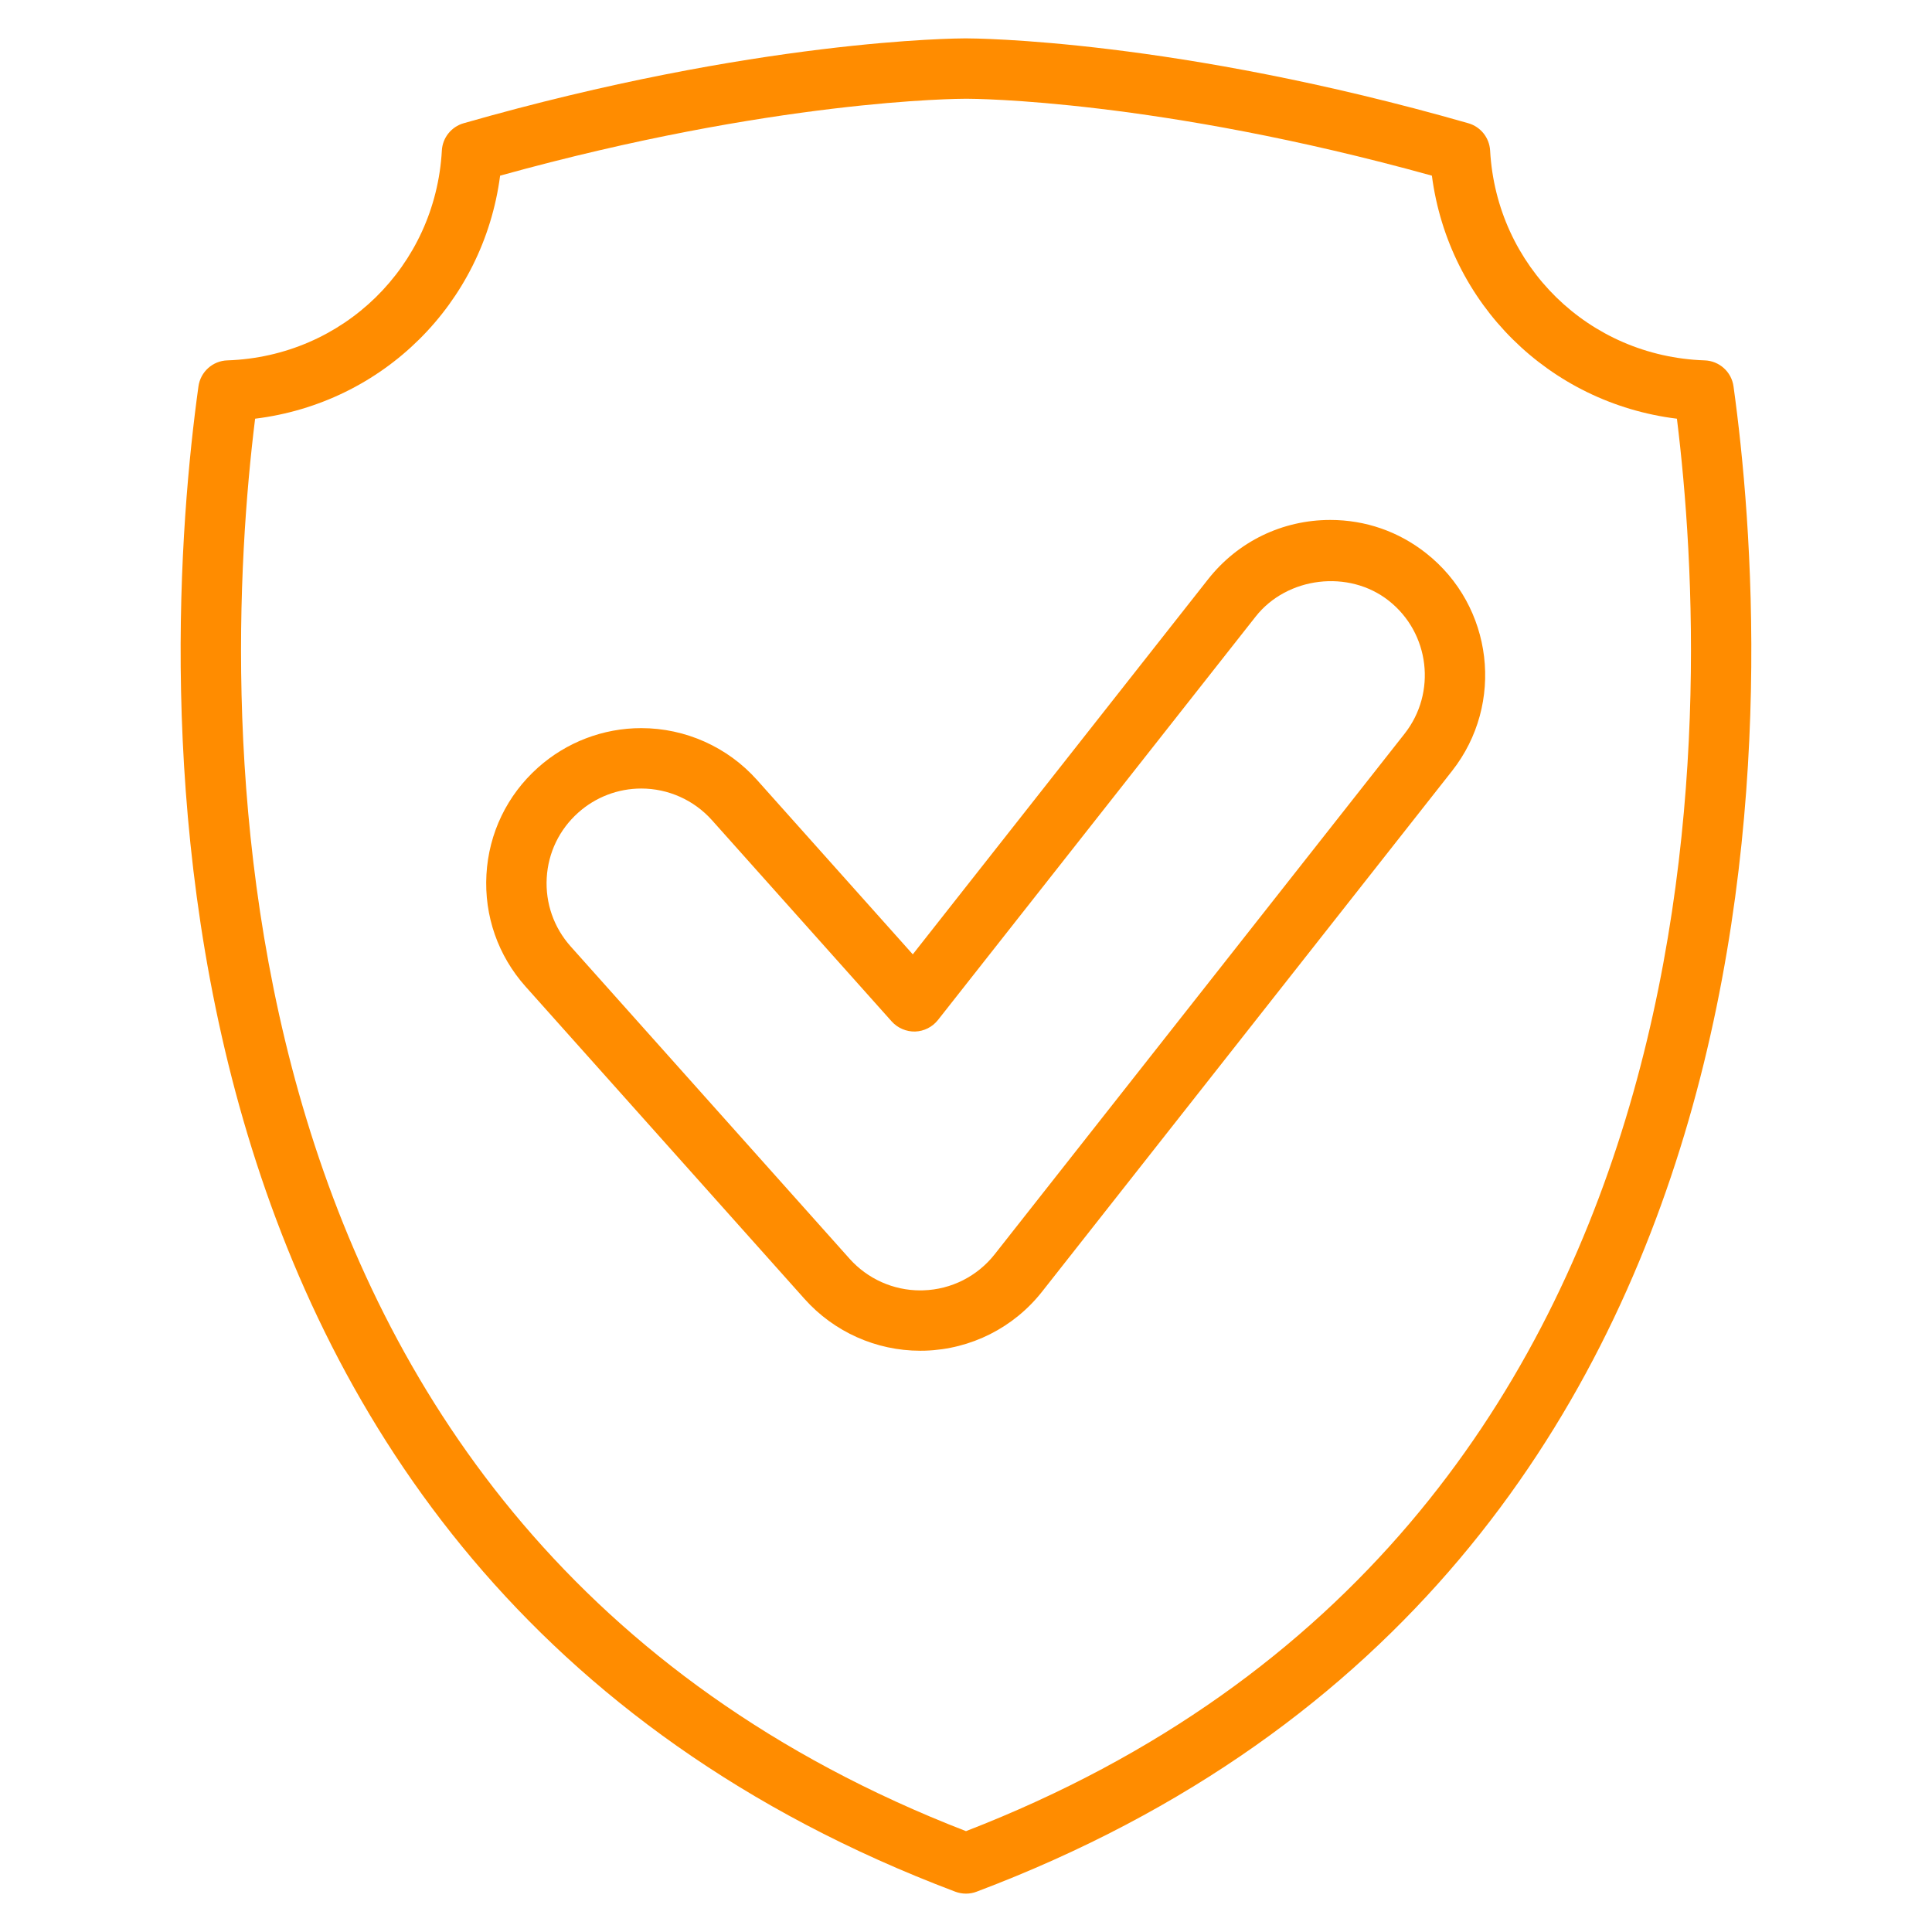 <?xml version="1.0" encoding="utf-8"?>
<!-- Generator: Adobe Illustrator 17.0.0, SVG Export Plug-In . SVG Version: 6.00 Build 0)  -->
<!DOCTYPE svg PUBLIC "-//W3C//DTD SVG 1.1//EN" "http://www.w3.org/Graphics/SVG/1.1/DTD/svg11.dtd">
<svg version="1.1" id="Layer_1" xmlns="http://www.w3.org/2000/svg" xmlns:xlink="http://www.w3.org/1999/xlink" x="0px" y="0px"
	 width="64px" height="64px" viewBox="0 0 64 64" enable-background="new 0 0 64 64" xml:space="preserve">
<g>
	<g>
		<path fill="#FF8C00" d="M32,62.729c-0.12,0-0.239-0.021-0.354-0.064C3.439,52.016,5.324,21.805,6.574,12.799
			c0.067-0.481,0.471-0.846,0.957-0.861c3.839-0.13,6.894-3.118,7.106-6.951c0.023-0.425,0.314-0.788,0.723-0.905
			c9.705-2.778,16.35-2.811,16.628-2.811c0.302,0,6.947,0.032,16.651,2.811c0.409,0.117,0.699,0.48,0.723,0.905
			c0.213,3.833,3.269,6.821,7.107,6.951c0.485,0.016,0.89,0.38,0.956,0.861c1.25,9.006,3.135,39.217-25.072,49.865
			C32.24,62.708,32.12,62.729,32,62.729z M8.451,13.87C7.281,23.319,6.312,50.71,32,60.659c25.688-9.948,24.719-37.34,23.55-46.789
			c-4.237-0.521-7.561-3.809-8.117-8.051c-9.075-2.518-15.16-2.548-15.421-2.548c-0.283,0-6.369,0.03-15.445,2.548
			C16.011,10.061,12.688,13.349,8.451,13.87z"/>
	</g>
	<g>
		<g>
			<path fill="#FF8C00" d="M30.484,44.745c-1.461,0-2.858-0.625-3.832-1.716l-9.24-10.346c-0.914-1.023-1.375-2.343-1.298-3.713
				s0.684-2.629,1.708-3.543c0.943-0.842,2.158-1.307,3.421-1.307c1.462,0,2.86,0.626,3.834,1.717l5.16,5.777l9.787-12.431
				c0.984-1.246,2.457-1.959,4.043-1.959c1.162,0,2.26,0.38,3.174,1.101c2.226,1.752,2.611,4.989,0.859,7.215L34.522,42.785
				c-0.942,1.197-2.356,1.91-3.879,1.958L30.484,44.745z M21.243,26.121c-0.771,0-1.513,0.284-2.089,0.799
				c-0.625,0.559-0.996,1.326-1.043,2.163c-0.047,0.838,0.235,1.643,0.793,2.269l9.24,10.346c0.595,0.666,1.447,1.048,2.34,1.048
				l0.1-0.002c0.928-0.028,1.791-0.464,2.367-1.195l13.577-17.243c1.07-1.359,0.835-3.337-0.524-4.407
				c-1.323-1.044-3.369-0.794-4.408,0.525L31.071,33.789c-0.184,0.232-0.46,0.372-0.755,0.382c-0.286,0.008-0.579-0.113-0.777-0.334
				l-5.954-6.667C22.99,26.503,22.136,26.121,21.243,26.121z"/>
		</g>
	</g>
</g>
</svg>
